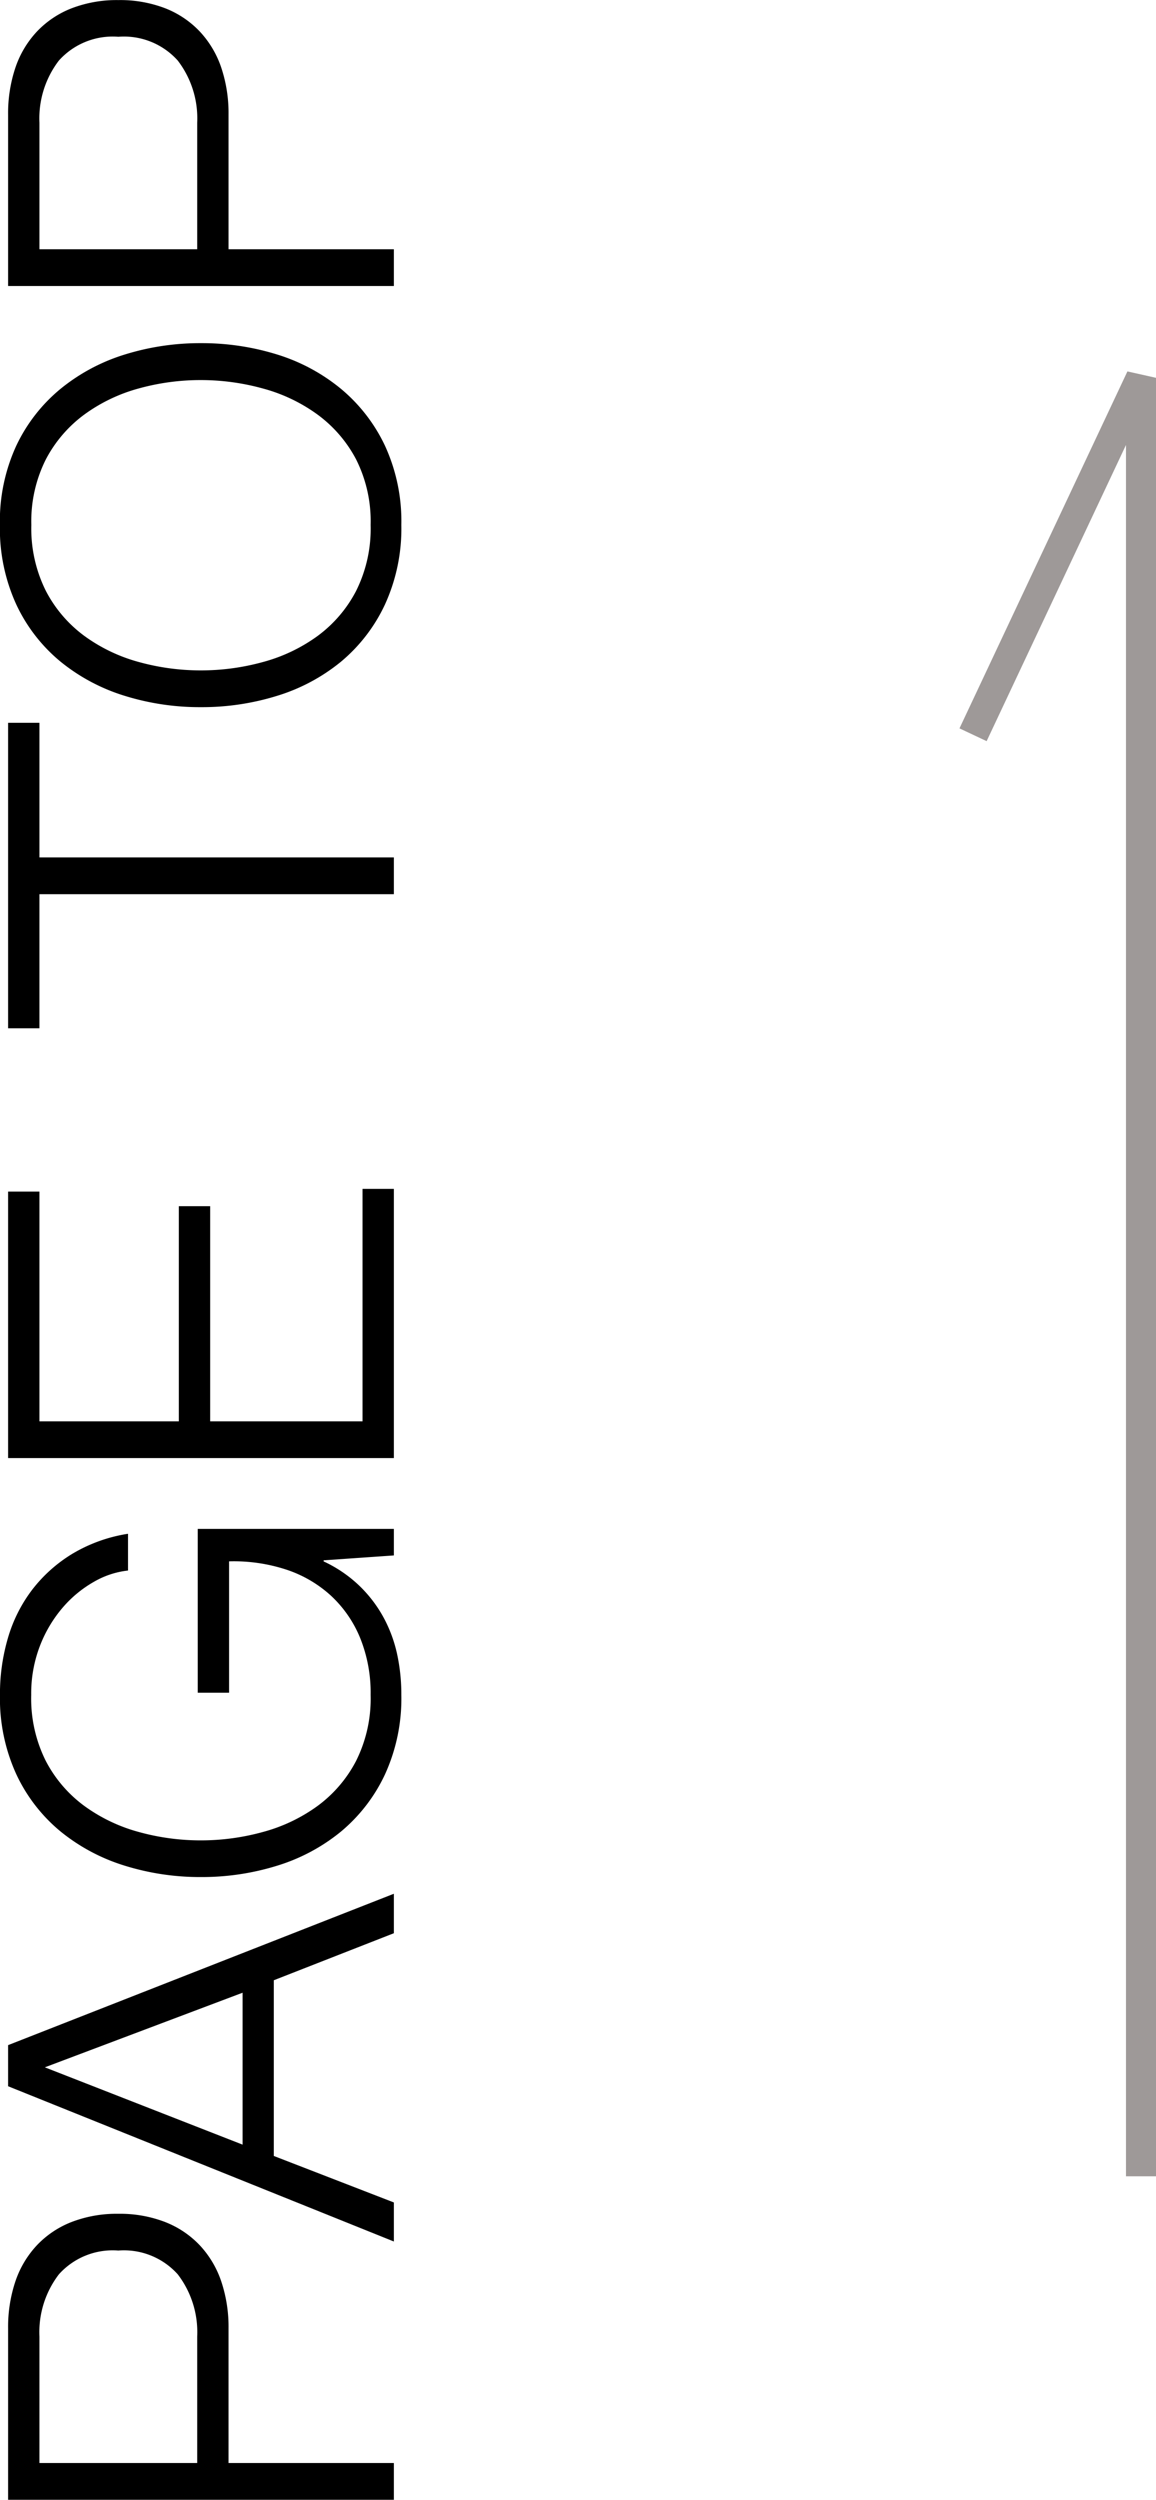 <svg xmlns="http://www.w3.org/2000/svg" width="38.513" height="83.232" viewBox="0 0 38.513 83.232"><g transform="translate(-1310.284 -5985.544)"><path d="M-40-6.552v-5.256h4.212a3.165,3.165,0,0,1,2.07.648,2.409,2.409,0,0,1,.792,1.98,2.409,2.409,0,0,1-.792,1.98,3.165,3.165,0,0,1-2.07.648Zm-1.224-6.3V0H-40V-5.508h4.482a4.765,4.765,0,0,0,1.566-.243,3.3,3.3,0,0,0,1.206-.72,3.183,3.183,0,0,0,.774-1.161,4.188,4.188,0,0,0,.27-1.548,4.188,4.188,0,0,0-.27-1.548,3.183,3.183,0,0,0-.774-1.161,3.3,3.3,0,0,0-1.206-.72,4.765,4.765,0,0,0-1.566-.243ZM-29.4-5.04l2.574-6.588,2.484,6.588Zm1.944-7.812L-32.625,0h1.3l1.548-4h5.85l1.566,4h1.314l-5.04-12.852ZM-8.9,0V-6.534h-5.454V-5.49h4.374a5.629,5.629,0,0,1-.27,1.89,4.109,4.109,0,0,1-.864,1.494,3.96,3.96,0,0,1-1.413.981,4.871,4.871,0,0,1-1.9.351,4.635,4.635,0,0,1-2.2-.486,4.351,4.351,0,0,1-1.5-1.287,5.533,5.533,0,0,1-.864-1.818,7.756,7.756,0,0,1-.279-2.061A7.724,7.724,0,0,1-18.99-8.5a5.545,5.545,0,0,1,.864-1.809,4.351,4.351,0,0,1,1.5-1.287,4.635,4.635,0,0,1,2.2-.486,4.4,4.4,0,0,1,1.656.3,4.361,4.361,0,0,1,1.269.765,3.913,3.913,0,0,1,.846,1.035,2.885,2.885,0,0,1,.369,1.125h1.224a5.156,5.156,0,0,0-.666-1.854,4.883,4.883,0,0,0-1.188-1.332,4.918,4.918,0,0,0-1.6-.81,6.606,6.606,0,0,0-1.908-.27,6.066,6.066,0,0,0-2.655.549,5.463,5.463,0,0,0-1.9,1.476,6.335,6.335,0,0,0-1.134,2.133,8.437,8.437,0,0,0-.378,2.538,8.437,8.437,0,0,0,.378,2.538,6.236,6.236,0,0,0,1.134,2.124A5.511,5.511,0,0,0-17.082-.3a6.066,6.066,0,0,0,2.655.549A6.33,6.33,0,0,0-13.068.108a4.614,4.614,0,0,0,1.233-.459,4.371,4.371,0,0,0,1.053-.81,4.391,4.391,0,0,0,.8-1.179h.036L-9.783,0Zm2.358-12.852V0H2.421V-1.044h-7.74V-6.12H1.845V-7.164H-5.319v-4.644h7.65v-1.044Zm14.31,0v1.044h4.464V0h1.224V-11.808h4.482v-1.044ZM19.683-6.426a7.724,7.724,0,0,1,.279-2.07,5.545,5.545,0,0,1,.864-1.809,4.351,4.351,0,0,1,1.5-1.287,4.635,4.635,0,0,1,2.2-.486,4.581,4.581,0,0,1,2.187.486,4.375,4.375,0,0,1,1.494,1.287A5.545,5.545,0,0,1,29.07-8.5a7.724,7.724,0,0,1,.279,2.07,7.756,7.756,0,0,1-.279,2.061,5.533,5.533,0,0,1-.864,1.818A4.375,4.375,0,0,1,26.712-1.26a4.581,4.581,0,0,1-2.187.486,4.635,4.635,0,0,1-2.2-.486,4.351,4.351,0,0,1-1.5-1.287,5.533,5.533,0,0,1-.864-1.818A7.756,7.756,0,0,1,19.683-6.426Zm-1.224,0a8.437,8.437,0,0,0,.378,2.538,6.236,6.236,0,0,0,1.134,2.124A5.511,5.511,0,0,0,21.87-.3a6.066,6.066,0,0,0,2.655.549A6.007,6.007,0,0,0,27.171-.3a5.534,5.534,0,0,0,1.89-1.467A6.236,6.236,0,0,0,30.2-3.888a8.437,8.437,0,0,0,.378-2.538A8.437,8.437,0,0,0,30.2-8.964,6.335,6.335,0,0,0,29.061-11.1a5.485,5.485,0,0,0-1.89-1.476,6.007,6.007,0,0,0-2.646-.549,6.066,6.066,0,0,0-2.655.549,5.463,5.463,0,0,0-1.9,1.476,6.335,6.335,0,0,0-1.134,2.133A8.437,8.437,0,0,0,18.459-6.426Zm15.246-.126v-5.256h4.212a3.165,3.165,0,0,1,2.07.648,2.409,2.409,0,0,1,.792,1.98,2.409,2.409,0,0,1-.792,1.98,3.165,3.165,0,0,1-2.07.648Zm-1.224-6.3V0h1.224V-5.508h4.482a4.765,4.765,0,0,0,1.566-.243,3.3,3.3,0,0,0,1.206-.72,3.183,3.183,0,0,0,.774-1.161A4.188,4.188,0,0,0,42-9.18a4.188,4.188,0,0,0-.27-1.548,3.183,3.183,0,0,0-.774-1.161,3.3,3.3,0,0,0-1.206-.72,4.765,4.765,0,0,0-1.566-.243Z" transform="translate(1323.406 6027.547) rotate(-90)"/><path d="M1355.653,6010.75l5.595-11.884v59.878" transform="translate(-12.951 -0.743)" fill="none" stroke="#9e9998" stroke-width="1"/></g></svg>